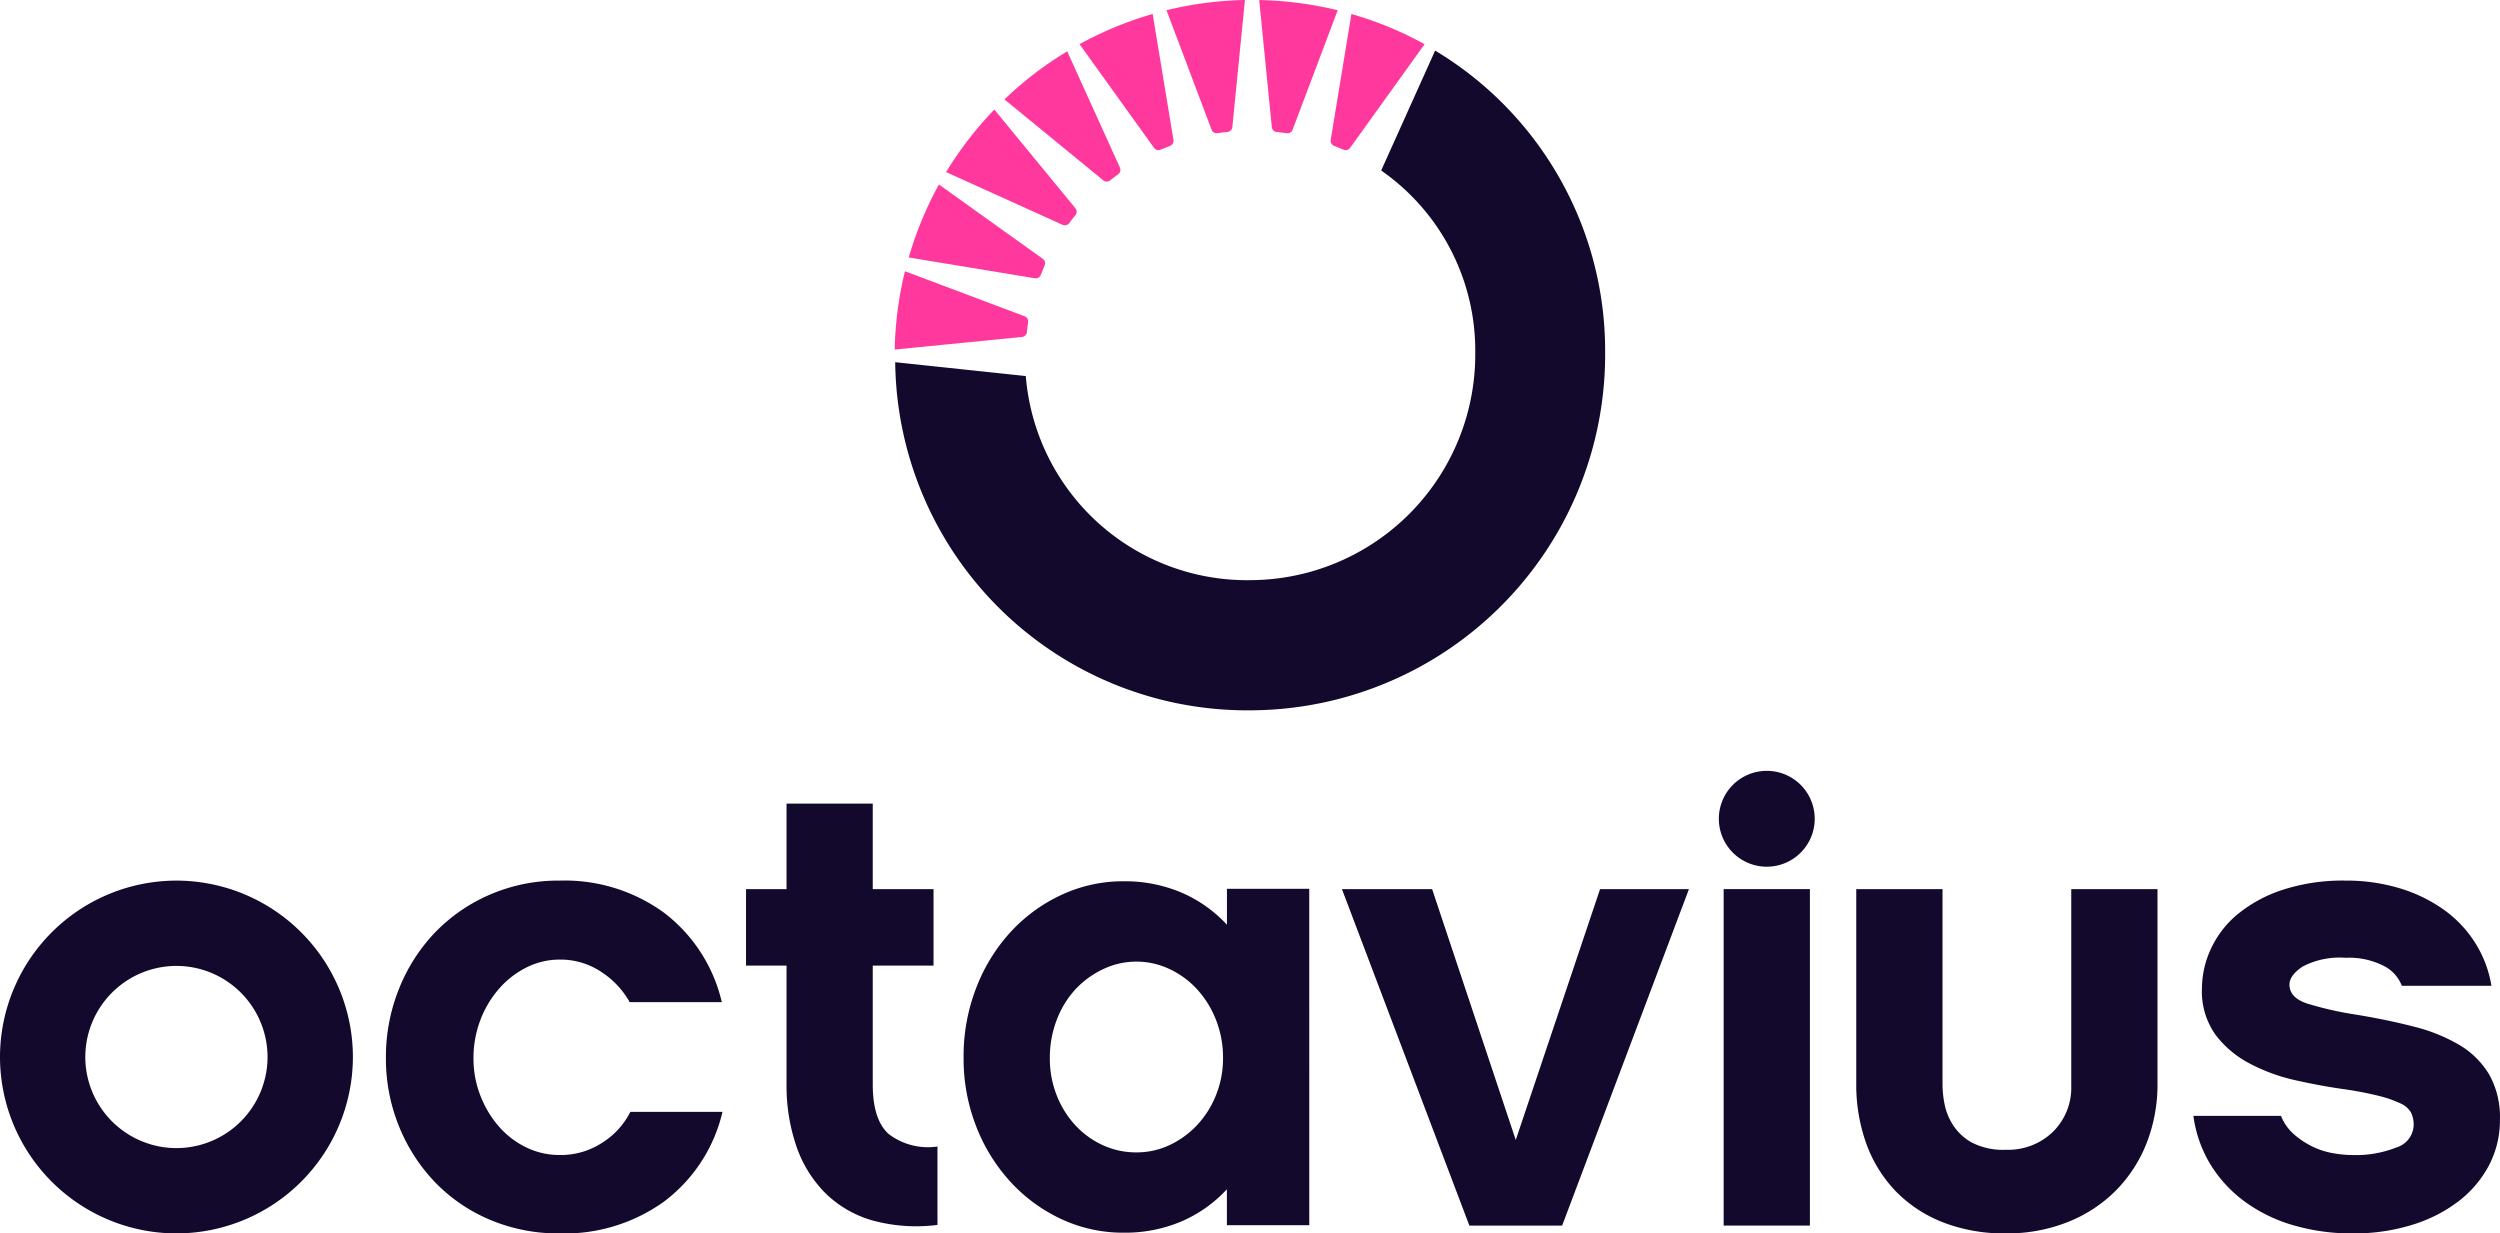 <svg xmlns="http://www.w3.org/2000/svg" xmlns:xlink="http://www.w3.org/1999/xlink" width="187.183" height="92.355" viewBox="0 0 187.183 92.355"><defs><clipPath id="a"><path d="M0,0H187.183V-92.355H0Z" fill="none"></path></clipPath></defs><g transform="translate(0 92.355)"><g clip-path="url(#a)"><g transform="translate(76.721 -68.673)"><path d="M0,0-8.963-3.373A26.829,26.829,0,0,0-9.731,2.49L-.2,1.548a.411.411,0,0,0,.367-.367C.19.933.222.687.259.442A.408.408,0,0,0,0,0" fill="#ff389e"></path></g><g transform="translate(78.083 -72.971)"><path d="M0,0-7.781-5.57A26.421,26.421,0,0,0-10.042-.106L-.6,1.451a.411.411,0,0,0,.448-.259Q-.012.842.129.5A.409.409,0,0,0,0,0" fill="#ff389e"></path></g><g transform="translate(83.853 -79.804)"><path d="M0,0-3.948-8.708a26.733,26.733,0,0,0-4.7,3.6l7.4,6.059a.41.41,0,0,0,.518,0C-.531.8-.334.646-.133.5A.408.408,0,0,0,0,0" fill="#ff389e"></path></g><g transform="translate(80.52 -76.763)"><path d="M0,0-6.072-7.389A26.754,26.754,0,0,0-9.683-2.706L-.957,1.242a.411.411,0,0,0,.5-.134c.149-.2.3-.4.458-.591A.408.408,0,0,0,0,0" fill="#ff389e"></path></g><g transform="translate(101.086 -81.281)"><path d="M0,0,5.579-7.766A26.637,26.637,0,0,0,.1-10.027L-1.452-.6a.408.408,0,0,0,.259.447L-.5.13A.41.41,0,0,0,0,0" fill="#ff389e"></path></g><g transform="translate(96.78 -82.639)"><path d="M0,0,3.377-8.948A26.932,26.932,0,0,0-2.5-9.713L-1.555-.2a.409.409,0,0,0,.367.366q.376.041.741.094A.411.411,0,0,0,0,0" fill="#ff389e"></path></g><g transform="translate(92.27 -82.842)"><path d="M0,0,.942-9.514a26.978,26.978,0,0,0-5.873.767L-1.555.2a.411.411,0,0,0,.447.259C-.862.425-.614.393-.366.367A.409.409,0,0,0,0,0" fill="#ff389e"></path></g><g transform="translate(87.86 -81.881)"><path d="M0,0-1.556-9.428A26.623,26.623,0,0,0-7.031-7.167L-1.452.6a.409.409,0,0,0,.5.13l.7-.283A.407.407,0,0,0,0,0" fill="#ff389e"></path></g><g transform="translate(120.182 -66.008)"><path d="M0,0A26.21,26.21,0,0,0-12.729-22.558l-4.027,8.949a.045.045,0,0,0,0,.028.032.032,0,0,0,.015.019c.077.055.156.11.233.167A16.426,16.426,0,0,1-9.725.06,16.9,16.9,0,0,1-26.5,17.091h-.01A16.615,16.615,0,0,1-43.372,1.867c0-.019,0-.046-.019-.054a.344.344,0,0,0-.064-.012l-9.7-1.029A26.361,26.361,0,0,0-26.5,26.837h.06A26.639,26.639,0,0,0,0,0Z" fill="#13092c"></path></g><g transform="translate(47.195 -9.104)"><path d="M0,0A5.787,5.787,0,0,1-2.055,2.276a5.669,5.669,0,0,1-3.23.952,5.7,5.7,0,0,1-2.5-.565A6.368,6.368,0,0,1-9.835,1.1,7.754,7.754,0,0,1-11.23-1.224a7.629,7.629,0,0,1-.514-2.787,7.987,7.987,0,0,1,.514-2.861A7.7,7.7,0,0,1-9.835-9.216a6.714,6.714,0,0,1,2.059-1.6,5.521,5.521,0,0,1,2.5-.587,5.475,5.475,0,0,1,3.152.957A6.414,6.414,0,0,1-.05-8.218h6.9a11.773,11.773,0,0,0-4.333-6.7,12.661,12.661,0,0,0-7.8-2.4,12.906,12.906,0,0,0-5.235,1.052,12.672,12.672,0,0,0-4.11,2.838,13.073,13.073,0,0,0-2.691,4.211A13.627,13.627,0,0,0-18.3-4.061a13.453,13.453,0,0,0,.978,5.137,13.156,13.156,0,0,0,2.692,4.182,12.371,12.371,0,0,0,4.11,2.814A13.156,13.156,0,0,0-5.284,9.1,12.769,12.769,0,0,0,2.544,6.7,11.739,11.739,0,0,0,6.9,0Z" fill="#13092c"></path></g><g transform="translate(132.284 -27.462)"><path d="M0,0A3.59,3.59,0,0,0,3.59-3.589,3.589,3.589,0,0,0,0-7.177H0A3.589,3.589,0,0,0-3.589-3.589,3.589,3.589,0,0,0,0,0" fill="#13092c"></path></g><g transform="translate(186.366 -11.916)"><path d="M0,0A6.425,6.425,0,0,0-2.225-2.2a12.827,12.827,0,0,0-3.4-1.37q-1.979-.512-4.333-.9a25.294,25.294,0,0,1-3.669-.832q-1.32-.439-1.319-1.419,0-.684.979-1.345a5.968,5.968,0,0,1,3.228-.66,5.7,5.7,0,0,1,2.863.612A2.792,2.792,0,0,1-6.532-6.629H.175A8.6,8.6,0,0,0-1.05-9.857a8.876,8.876,0,0,0-2.375-2.495,11.338,11.338,0,0,0-3.3-1.589,13.824,13.824,0,0,0-4.012-.565,14.517,14.517,0,0,0-4.77.708,10.412,10.412,0,0,0-3.351,1.835A7.371,7.371,0,0,0-20.84-9.37,7.117,7.117,0,0,0-21.5-6.435a5.591,5.591,0,0,0,1,3.45A7.614,7.614,0,0,0-17.921-.808,13.7,13.7,0,0,0-14.509.44q1.841.414,3.558.659a26.046,26.046,0,0,1,2.7.515,8.616,8.616,0,0,1,1.62.565,1.662,1.662,0,0,1,.785.685,2.053,2.053,0,0,1,.2.928,1.813,1.813,0,0,1-1.3,1.685,8.2,8.2,0,0,1-3.255.566,8.754,8.754,0,0,1-1.541-.149,5.667,5.667,0,0,1-1.54-.515,6.142,6.142,0,0,1-1.346-.905,3.587,3.587,0,0,1-.953-1.366H-22.14a9.366,9.366,0,0,0,1.3,3.674,9.841,9.841,0,0,0,2.569,2.764A11.652,11.652,0,0,0-14.653,11.3a15.586,15.586,0,0,0,4.452.612,14.706,14.706,0,0,0,4.42-.637A11.017,11.017,0,0,0-2.3,9.514,8.238,8.238,0,0,0-.013,6.823,7.224,7.224,0,0,0,.812,3.4,6.516,6.516,0,0,0,0,0" fill="#13092c"></path></g><g transform="translate(161.539 -25.785)"><path d="M0,0H-6.458V14.724a4.631,4.631,0,0,1-1.37,3.448,4.82,4.82,0,0,1-3.523,1.345,5.085,5.085,0,0,1-2.544-.538,3.949,3.949,0,0,1-1.418-1.318,4.52,4.52,0,0,1-.637-1.591,7.785,7.785,0,0,1-.146-1.345V0h-6.459V14.528a13.053,13.053,0,0,0,.759,4.549,10.035,10.035,0,0,0,2.2,3.547,9.977,9.977,0,0,0,3.524,2.322,12.6,12.6,0,0,0,4.721.832A12.24,12.24,0,0,0-6.7,24.921a10.552,10.552,0,0,0,3.6-2.37,10.524,10.524,0,0,0,2.3-3.571A12.069,12.069,0,0,0,0,14.529Z" fill="#13092c"></path></g></g><g transform="translate(129.055 -25.785)"><path d="M0,0V25.193H6.458V0Z" fill="#13092c"></path></g><g transform="translate(119.802 -25.785)"><path d="M0,0-6.313,18.785-12.575,0h-6.752l9.541,25.193h6.947L6.655,0Z" fill="#13092c"></path></g><g clip-path="url(#a)"><g transform="translate(91.056 -10.385)"><path d="M0,0A7.144,7.144,0,0,1-1.4,2.242,6.754,6.754,0,0,1-3.462,3.754a5.748,5.748,0,0,1-2.506.559,5.968,5.968,0,0,1-2.506-.535A6.435,6.435,0,0,1-10.535,2.29a7.141,7.141,0,0,1-1.4-2.242,7.486,7.486,0,0,1-.516-2.8,7.883,7.883,0,0,1,.516-2.854,7.024,7.024,0,0,1,1.4-2.289A6.755,6.755,0,0,1-8.473-9.4,5.736,5.736,0,0,1-5.967-9.97,5.75,5.75,0,0,1-3.461-9.4,6.572,6.572,0,0,1-1.4-7.87,7.4,7.4,0,0,1,0-5.583,7.69,7.69,0,0,1,.516-2.757,7.34,7.34,0,0,1,0,0M6.972-15.423H.809v2.691a10.041,10.041,0,0,0-3.424-2.415,10.829,10.829,0,0,0-4.307-.84,10.9,10.9,0,0,0-4.627,1.005,12.074,12.074,0,0,0-3.818,2.769,13.154,13.154,0,0,0-2.589,4.19,14.134,14.134,0,0,0-.953,5.22,13.944,13.944,0,0,0,.953,5.195,13.193,13.193,0,0,0,2.593,4.165,12.058,12.058,0,0,0,3.814,2.769,10.9,10.9,0,0,0,4.622,1A10.824,10.824,0,0,0-2.62,9.491,10.025,10.025,0,0,0,.805,7.075V9.766H6.974Z" fill="#13092c"></path></g><g transform="translate(70.191 -6.512)"><path d="M0,0A4.852,4.852,0,0,1-3.646-.93Q-4.845-2-4.845-4.647v-8.9H-.294v-5.723H-4.845v-6.405H-11.3v6.405h-3.034v5.723H-11.3V-4.7a13.934,13.934,0,0,0,.734,4.671,9.167,9.167,0,0,0,2.153,3.5A8.241,8.241,0,0,0-4.893,5.528,12.43,12.43,0,0,0,0,5.87Z" fill="#13092c"></path></g><g transform="translate(13.21 -0.006)"><path d="M0,0A13.223,13.223,0,0,1-13.21-13.208,13.224,13.224,0,0,1,0-26.415,13.224,13.224,0,0,1,13.213-13.208,13.224,13.224,0,0,1,0,0M0-20.028a6.83,6.83,0,0,0-6.823,6.82A6.829,6.829,0,0,0,0-6.387a6.829,6.829,0,0,0,6.822-6.821A6.83,6.83,0,0,0,0-20.028" fill="#13092c"></path></g></g></g></svg>